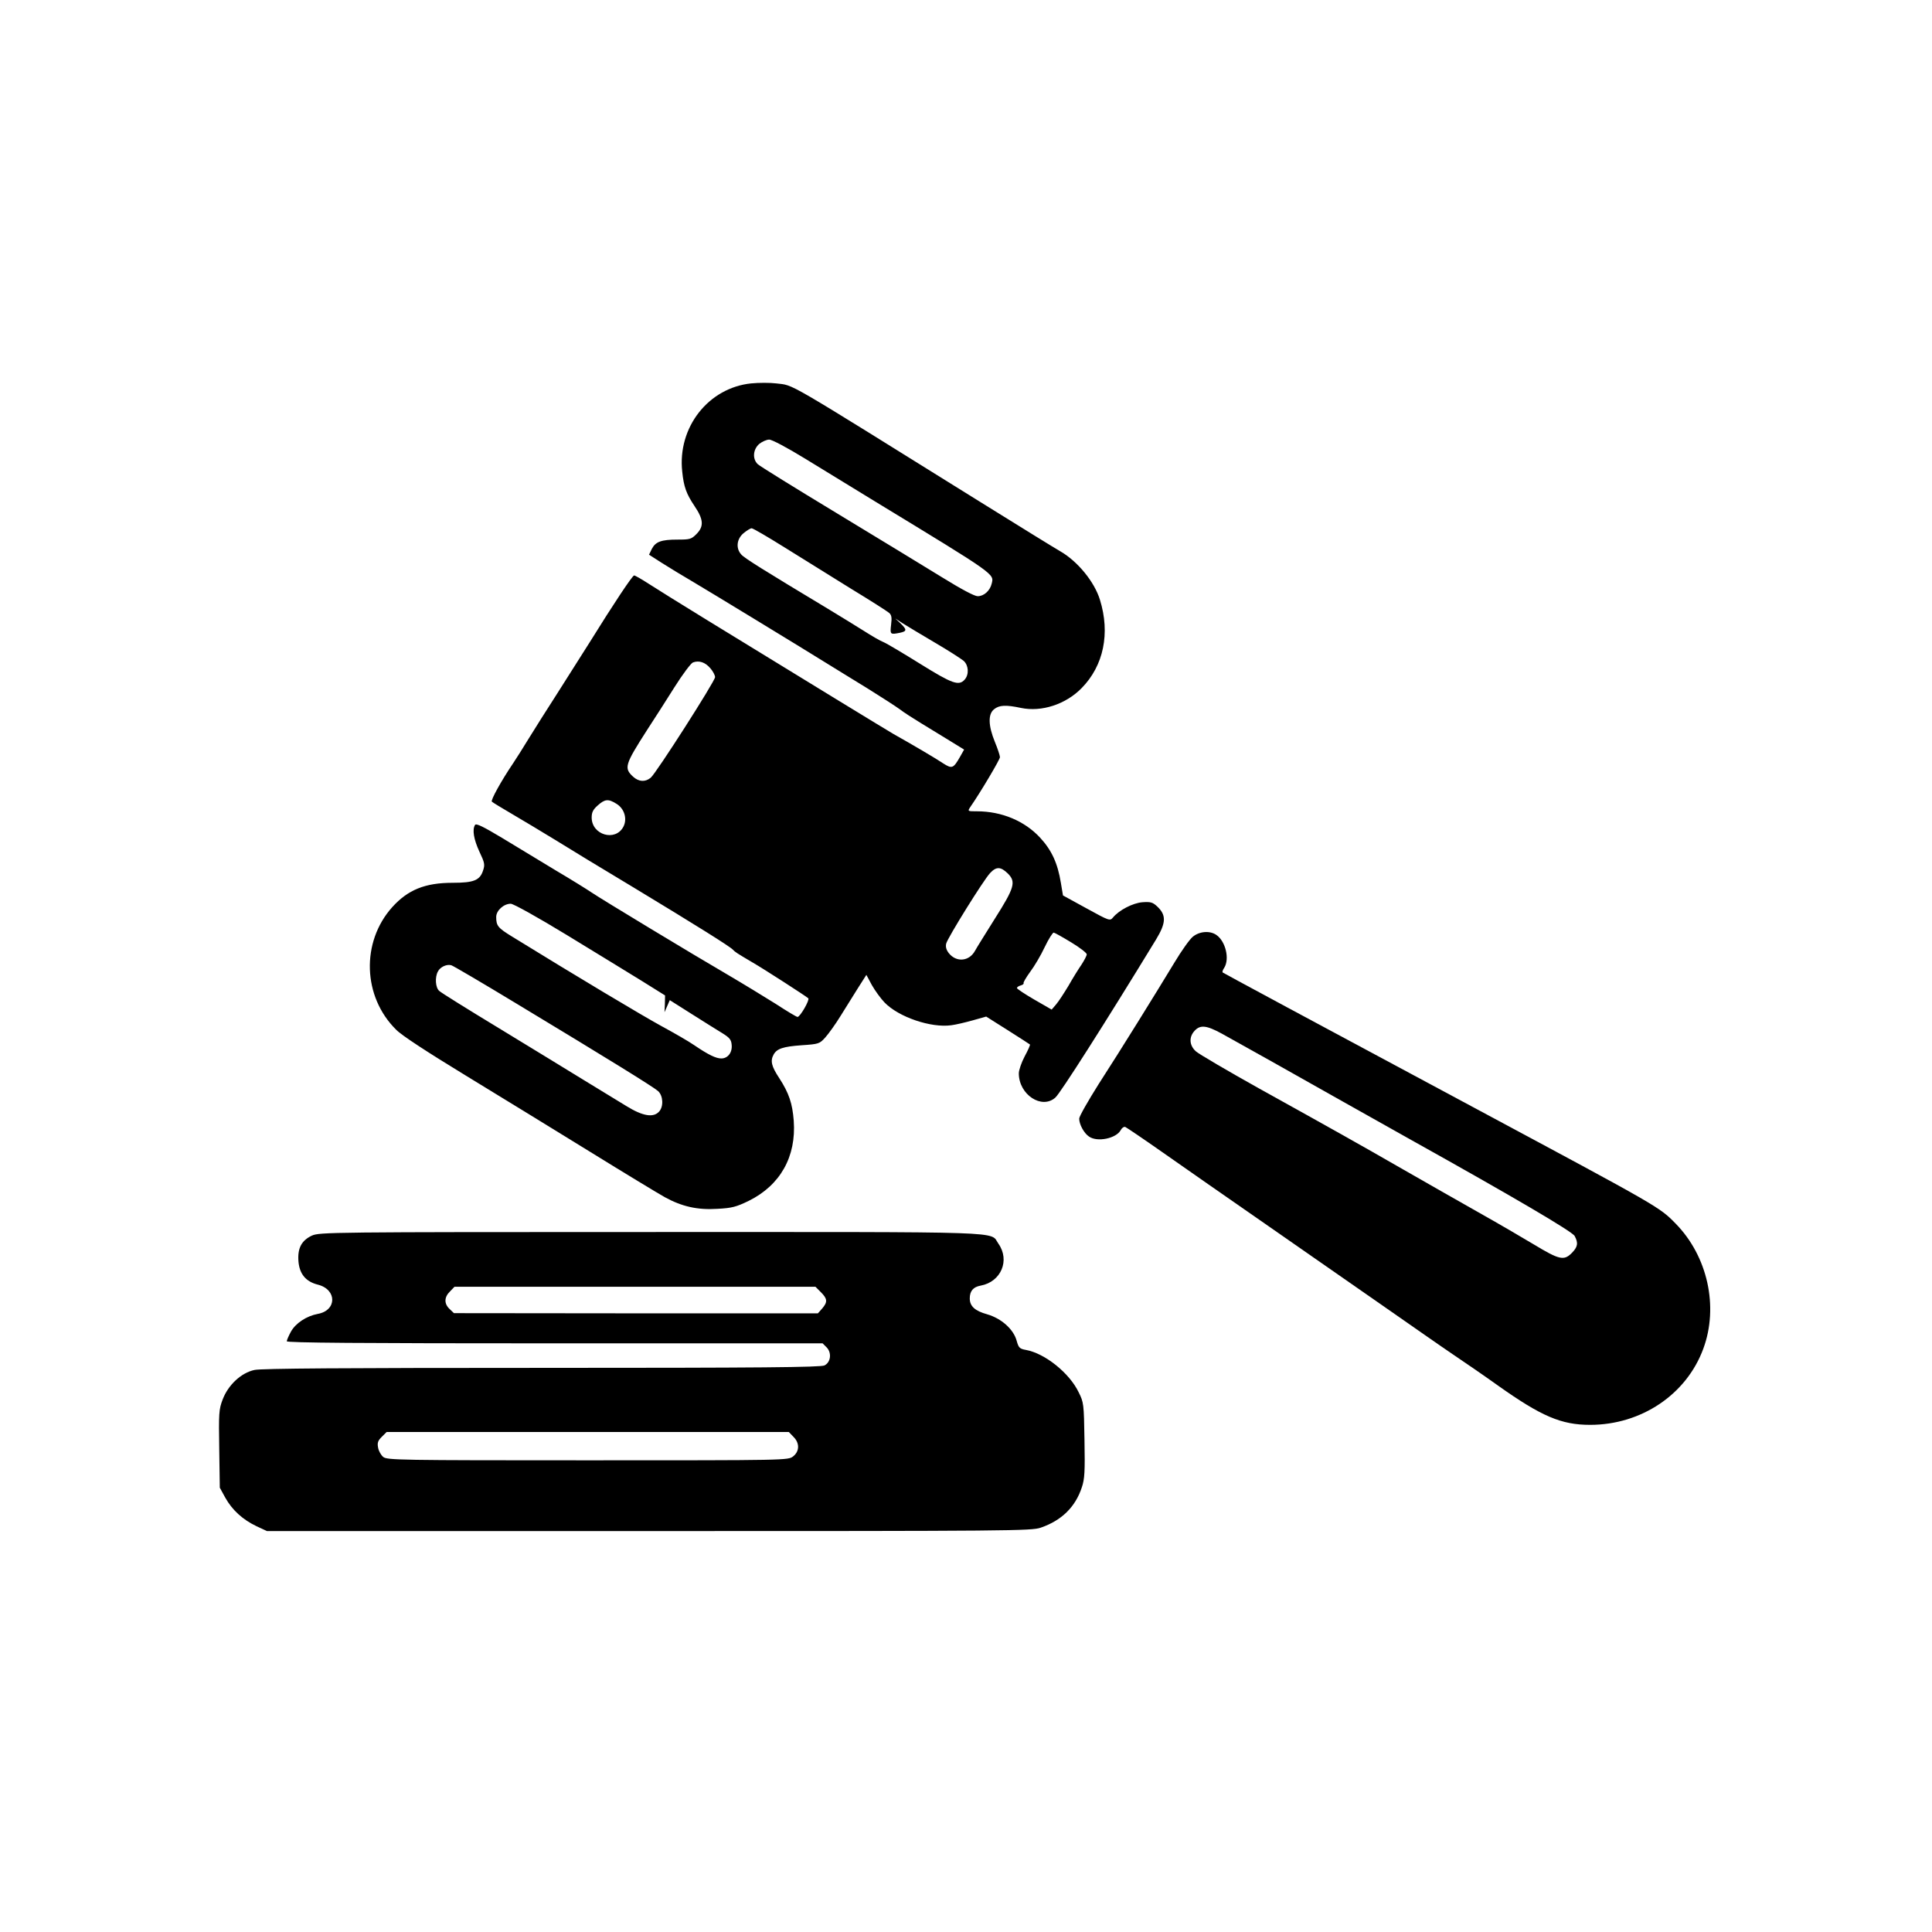 <?xml version="1.0" standalone="no"?>
<!DOCTYPE svg PUBLIC "-//W3C//DTD SVG 20010904//EN"
 "http://www.w3.org/TR/2001/REC-SVG-20010904/DTD/svg10.dtd">
<svg version="1.0" xmlns="http://www.w3.org/2000/svg"
 width="1024pt" height="1024pt" viewBox="0 0 1024 1024"
 preserveAspectRatio="xMidYMid meet">

<g transform="translate(0,1024) scale(0.1,-0.1)"
fill="#000000" stroke="none">
<path d="M3982 8208 c-227 -23 -392 -233 -366 -468 8 -80 22 -118 65 -182 48
-71 51 -108 10 -149 -27 -27 -35 -29 -100 -29 -86 0 -116 -11 -136 -49 l-15
-31 67 -43 c38 -24 113 -70 168 -102 88 -52 566 -343 730 -445 33 -20 121 -75
195 -120 74 -46 151 -96 170 -110 19 -15 69 -47 110 -72 41 -25 110 -67 152
-93 l78 -48 -22 -39 c-35 -61 -42 -64 -89 -34 -35 24 -166 101 -264 156 -28
16 -449 273 -990 605 -132 81 -270 167 -307 191 -37 24 -72 44 -77 44 -9 0
-110 -152 -236 -355 -38 -60 -114 -180 -168 -265 -55 -85 -124 -195 -155 -245
-30 -49 -67 -108 -82 -130 -63 -93 -121 -198 -113 -204 4 -4 53 -34 108 -66
55 -32 156 -93 225 -135 69 -43 258 -158 420 -255 329 -199 510 -312 525 -329
11 -12 22 -19 105 -68 59 -34 279 -176 294 -189 9 -8 -43 -99 -57 -99 -5 0
-57 31 -115 69 -59 37 -172 106 -252 153 -184 107 -672 402 -725 438 -22 15
-107 68 -190 117 -82 50 -210 127 -284 172 -100 60 -137 78 -143 69 -16 -25
-7 -77 23 -142 28 -59 30 -69 19 -101 -17 -51 -49 -64 -161 -64 -146 0 -237
-37 -320 -129 -166 -185 -157 -475 21 -650 29 -30 166 -119 366 -241 175 -107
471 -288 657 -403 186 -115 366 -224 400 -243 91 -50 174 -69 280 -62 76 4 99
10 165 42 168 83 253 235 239 425 -7 91 -25 146 -77 226 -41 62 -48 91 -30
124 17 32 51 43 149 50 91 6 95 8 125 41 17 19 54 70 81 114 27 44 69 111 93
149 l44 69 29 -54 c17 -30 47 -71 67 -92 75 -78 247 -136 354 -121 24 3 75 15
114 26 l71 20 114 -72 c63 -40 116 -74 118 -76 2 -2 -10 -30 -28 -63 -17 -32
-31 -73 -31 -90 0 -113 122 -193 194 -128 26 23 261 391 533 837 54 89 56 130
5 177 -23 21 -34 24 -77 21 -51 -4 -124 -42 -156 -81 -16 -19 -19 -18 -141 49
l-124 68 -11 66 c-17 105 -49 174 -110 240 -82 89 -204 140 -335 140 -50 0
-50 0 -35 23 51 73 157 251 157 264 0 8 -12 45 -27 81 -35 86 -37 147 -4 173
27 22 62 24 142 7 110 -23 238 19 322 105 117 119 152 291 97 468 -29 95 -118
204 -210 257 -25 14 -216 132 -425 262 -1062 661 -982 615 -1081 628 -33 4
-92 4 -132 0z m287 -400 c91 -56 256 -157 366 -224 649 -395 634 -385 621
-438 -9 -37 -41 -66 -74 -66 -17 0 -85 36 -187 99 -88 54 -340 208 -560 341
-220 133 -409 250 -419 260 -29 28 -25 78 8 107 15 12 39 23 53 23 15 0 94
-42 192 -102z m-108 -471 c90 -56 247 -154 349 -217 102 -62 193 -120 202
-128 13 -11 16 -24 11 -63 -6 -52 -5 -53 46 -43 38 8 39 16 4 50 l-28 26 40
-26 c22 -14 99 -60 170 -102 72 -42 140 -86 153 -97 26 -24 29 -72 5 -99 -31
-35 -66 -22 -235 83 -90 56 -177 108 -196 116 -18 7 -64 34 -103 59 -39 24
-125 78 -192 118 -339 204 -444 269 -459 288 -29 33 -23 82 13 112 17 14 36
26 43 26 7 0 86 -46 177 -103z m-396 -639 c14 -16 25 -37 25 -47 0 -21 -312
-509 -341 -533 -29 -24 -63 -22 -93 5 -50 46 -45 63 75 250 37 56 101 157 144
225 43 68 87 127 98 131 32 12 65 1 92 -31z m-498 -718 c42 -25 59 -80 37
-122 -42 -80 -168 -44 -168 49 0 27 7 42 32 64 38 34 56 36 99 9z m2075 -370
c44 -44 35 -75 -69 -239 -48 -77 -96 -153 -105 -170 -31 -57 -99 -63 -139 -13
-14 18 -18 34 -14 51 8 31 198 337 233 374 33 35 56 34 94 -3z m-2339 -325
c150 -91 328 -201 397 -243 l125 -78 -1 -45 -2 -44 14 32 14 32 117 -74 c65
-41 138 -87 163 -102 37 -23 46 -34 48 -61 4 -40 -20 -72 -55 -72 -28 0 -68
19 -143 70 -30 21 -109 66 -175 102 -99 54 -449 263 -791 474 -75 46 -84 57
-84 104 0 34 40 70 77 70 14 0 140 -70 296 -165z m2675 -40 c45 -27 82 -56 82
-63 0 -7 -13 -32 -28 -55 -16 -23 -47 -73 -69 -112 -23 -38 -52 -83 -65 -98
l-24 -28 -92 53 c-50 29 -92 57 -92 61 0 5 9 11 20 14 11 3 18 9 15 12 -2 4
14 31 35 60 22 29 57 88 77 131 21 44 43 78 48 77 6 -1 47 -24 93 -52z m-2941
-324 c487 -294 725 -441 751 -464 27 -25 30 -82 5 -109 -30 -33 -86 -24 -172
29 -42 25 -143 88 -226 138 -82 51 -285 174 -450 275 -165 100 -308 189 -317
198 -20 17 -24 72 -7 103 12 24 47 40 71 33 10 -3 165 -94 345 -203z"/>
<path d="M6322 5275 c-17 -14 -61 -76 -98 -138 -97 -160 -280 -456 -401 -643
-56 -89 -103 -171 -103 -183 0 -30 25 -77 52 -95 44 -31 144 -10 168 34 6 12
17 19 24 17 7 -3 96 -63 197 -134 101 -71 355 -248 564 -393 209 -145 490
-341 625 -435 135 -94 292 -204 350 -243 58 -39 166 -113 240 -166 230 -163
335 -208 488 -208 271 0 511 161 600 404 82 222 23 490 -147 663 -86 88 -87
88 -1051 605 -894 479 -1345 722 -1350 726 -2 3 1 14 9 25 29 47 7 139 -41
173 -35 25 -91 20 -126 -9z m153 -513 c75 -41 406 -227 645 -362 80 -45 244
-137 365 -205 534 -298 848 -482 861 -506 20 -37 17 -58 -16 -91 -41 -41 -66
-35 -200 46 -58 35 -190 112 -295 171 -104 59 -282 160 -395 225 -249 143
-365 208 -765 430 -170 95 -322 184 -337 198 -35 32 -37 76 -6 109 30 32 62
29 143 -15z"/>
<path d="M1653 3691 c-55 -26 -77 -67 -71 -138 6 -66 39 -106 103 -122 102
-26 101 -137 -1 -155 -59 -11 -117 -49 -142 -94 -12 -22 -22 -45 -22 -51 0 -8
383 -11 1420 -11 l1420 0 21 -21 c28 -28 23 -79 -11 -96 -20 -10 -335 -13
-1497 -13 -1048 0 -1487 -3 -1524 -11 -71 -15 -140 -80 -169 -157 -20 -52 -21
-73 -18 -262 l3 -205 29 -53 c37 -66 92 -116 165 -151 l56 -26 2025 0 c1917 0
2028 1 2076 18 111 38 184 110 218 214 15 44 17 84 14 250 -3 193 -4 200 -31
254 -49 102 -179 206 -279 224 -34 6 -39 12 -49 47 -16 62 -81 120 -157 142
-65 18 -92 43 -92 84 0 39 18 61 58 68 108 20 156 134 94 222 -48 67 94 62
-1844 62 -1700 0 -1754 -1 -1795 -19z m2698 -300 c35 -35 36 -52 7 -86 l-23
-26 -964 0 -965 1 -23 22 c-30 28 -29 63 2 93 l24 25 956 0 957 0 29 -29z
m-146 -766 c34 -33 33 -77 -1 -104 -27 -21 -29 -21 -1089 -21 -997 0 -1064 1
-1084 18 -11 9 -24 31 -27 49 -5 26 -1 37 19 57 l26 26 1066 0 1066 0 24 -25z"/>
</g>
</svg>

